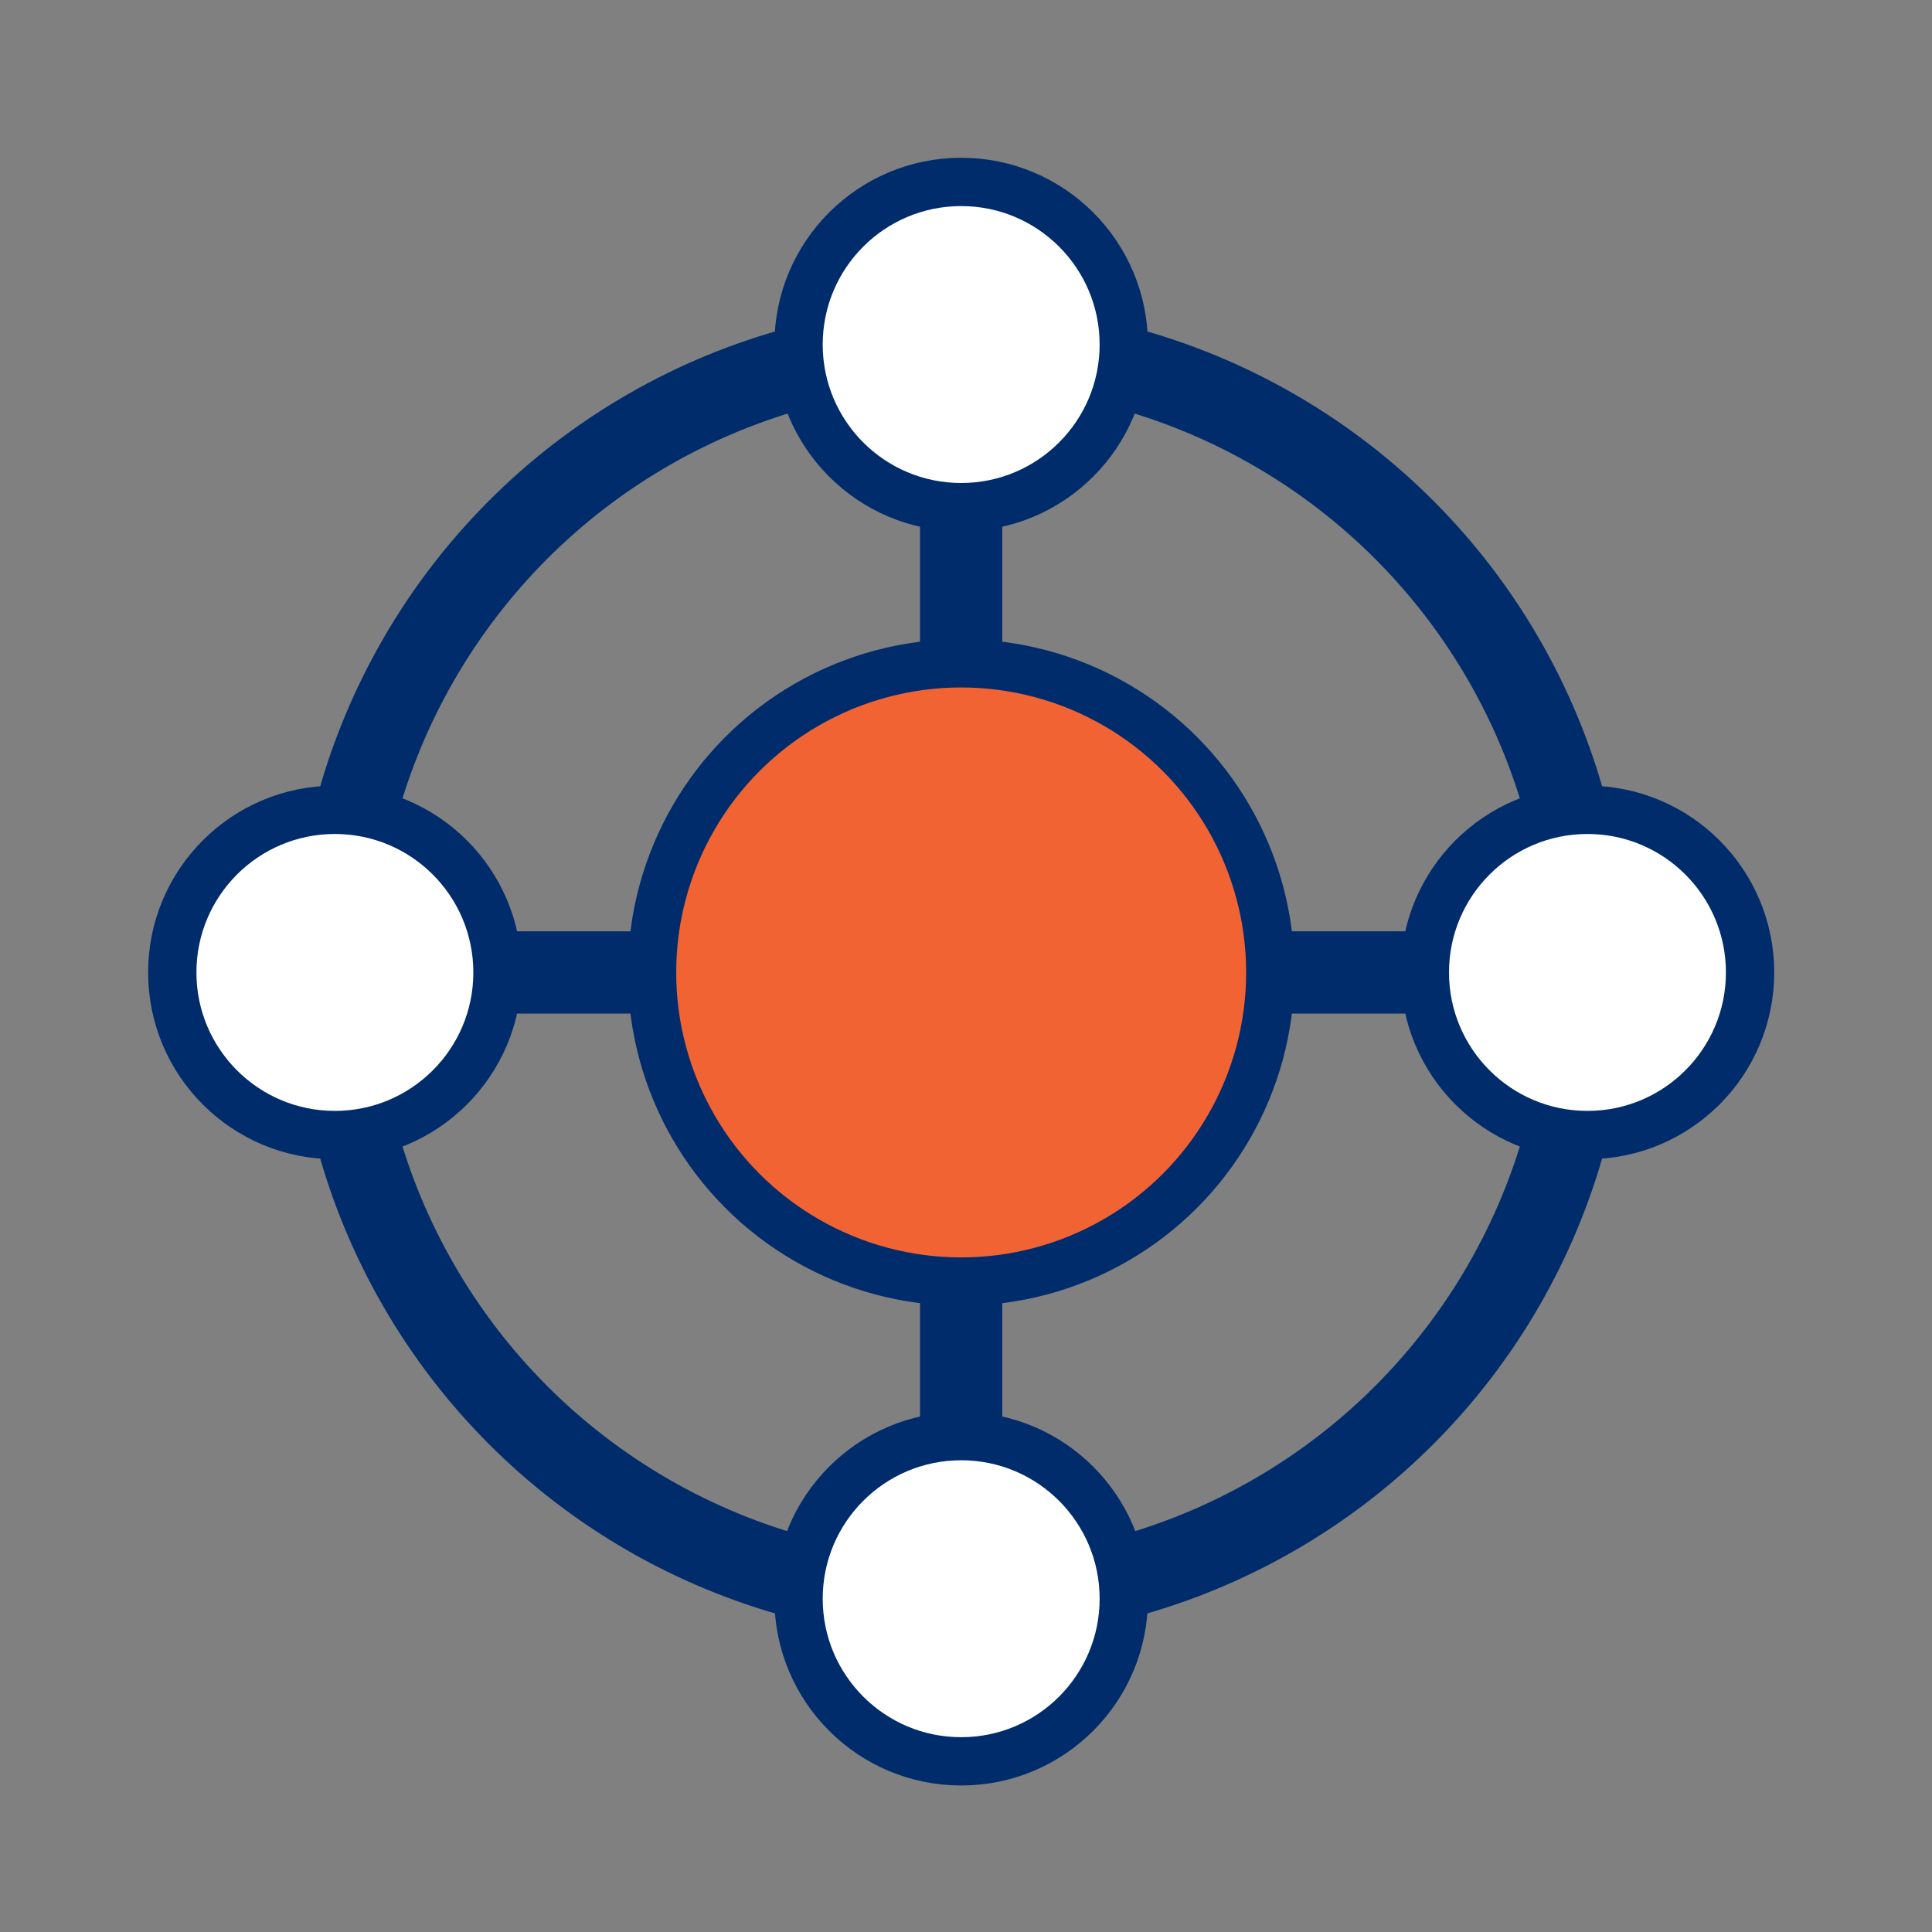 <svg xmlns="http://www.w3.org/2000/svg" id="Layer_1" viewBox="0 0 120 120"><rect x="0" y="0" width="120" height="120" fill="#808080" stroke="none"/><defs><style>      .st0, .st1 {        fill: none;      }      .st1 {        stroke-width: 5.11px;      }      .st1, .st2, .st3 {        stroke: #002c6c;        stroke-miterlimit: 10;      }      .st2 {        fill: #f26334;      }      .st2, .st3 {        stroke-width: 3px;      }      .st3 {        fill: #fff;      }    </style></defs><circle class="st0" cx="-171.4" cy="201.1" r="42.5"></circle><circle class="st1" cx="59.7" cy="60.4" r="38.9"></circle><line class="st1" x1="59.7" y1="21.4" x2="59.7" y2="99.3"></line><line class="st1" x1="20.8" y1="60.4" x2="98.6" y2="60.4"></line><circle class="st2" cx="59.7" cy="60.4" r="19.2"></circle><g><circle class="st3" cx="59.7" cy="21.4" r="10.1"></circle><circle class="st3" cx="59.7" cy="99.3" r="10.1"></circle></g><g><circle class="st3" cx="98.6" cy="60.4" r="10.1"></circle><circle class="st3" cx="20.8" cy="60.4" r="10.1"></circle></g></svg>